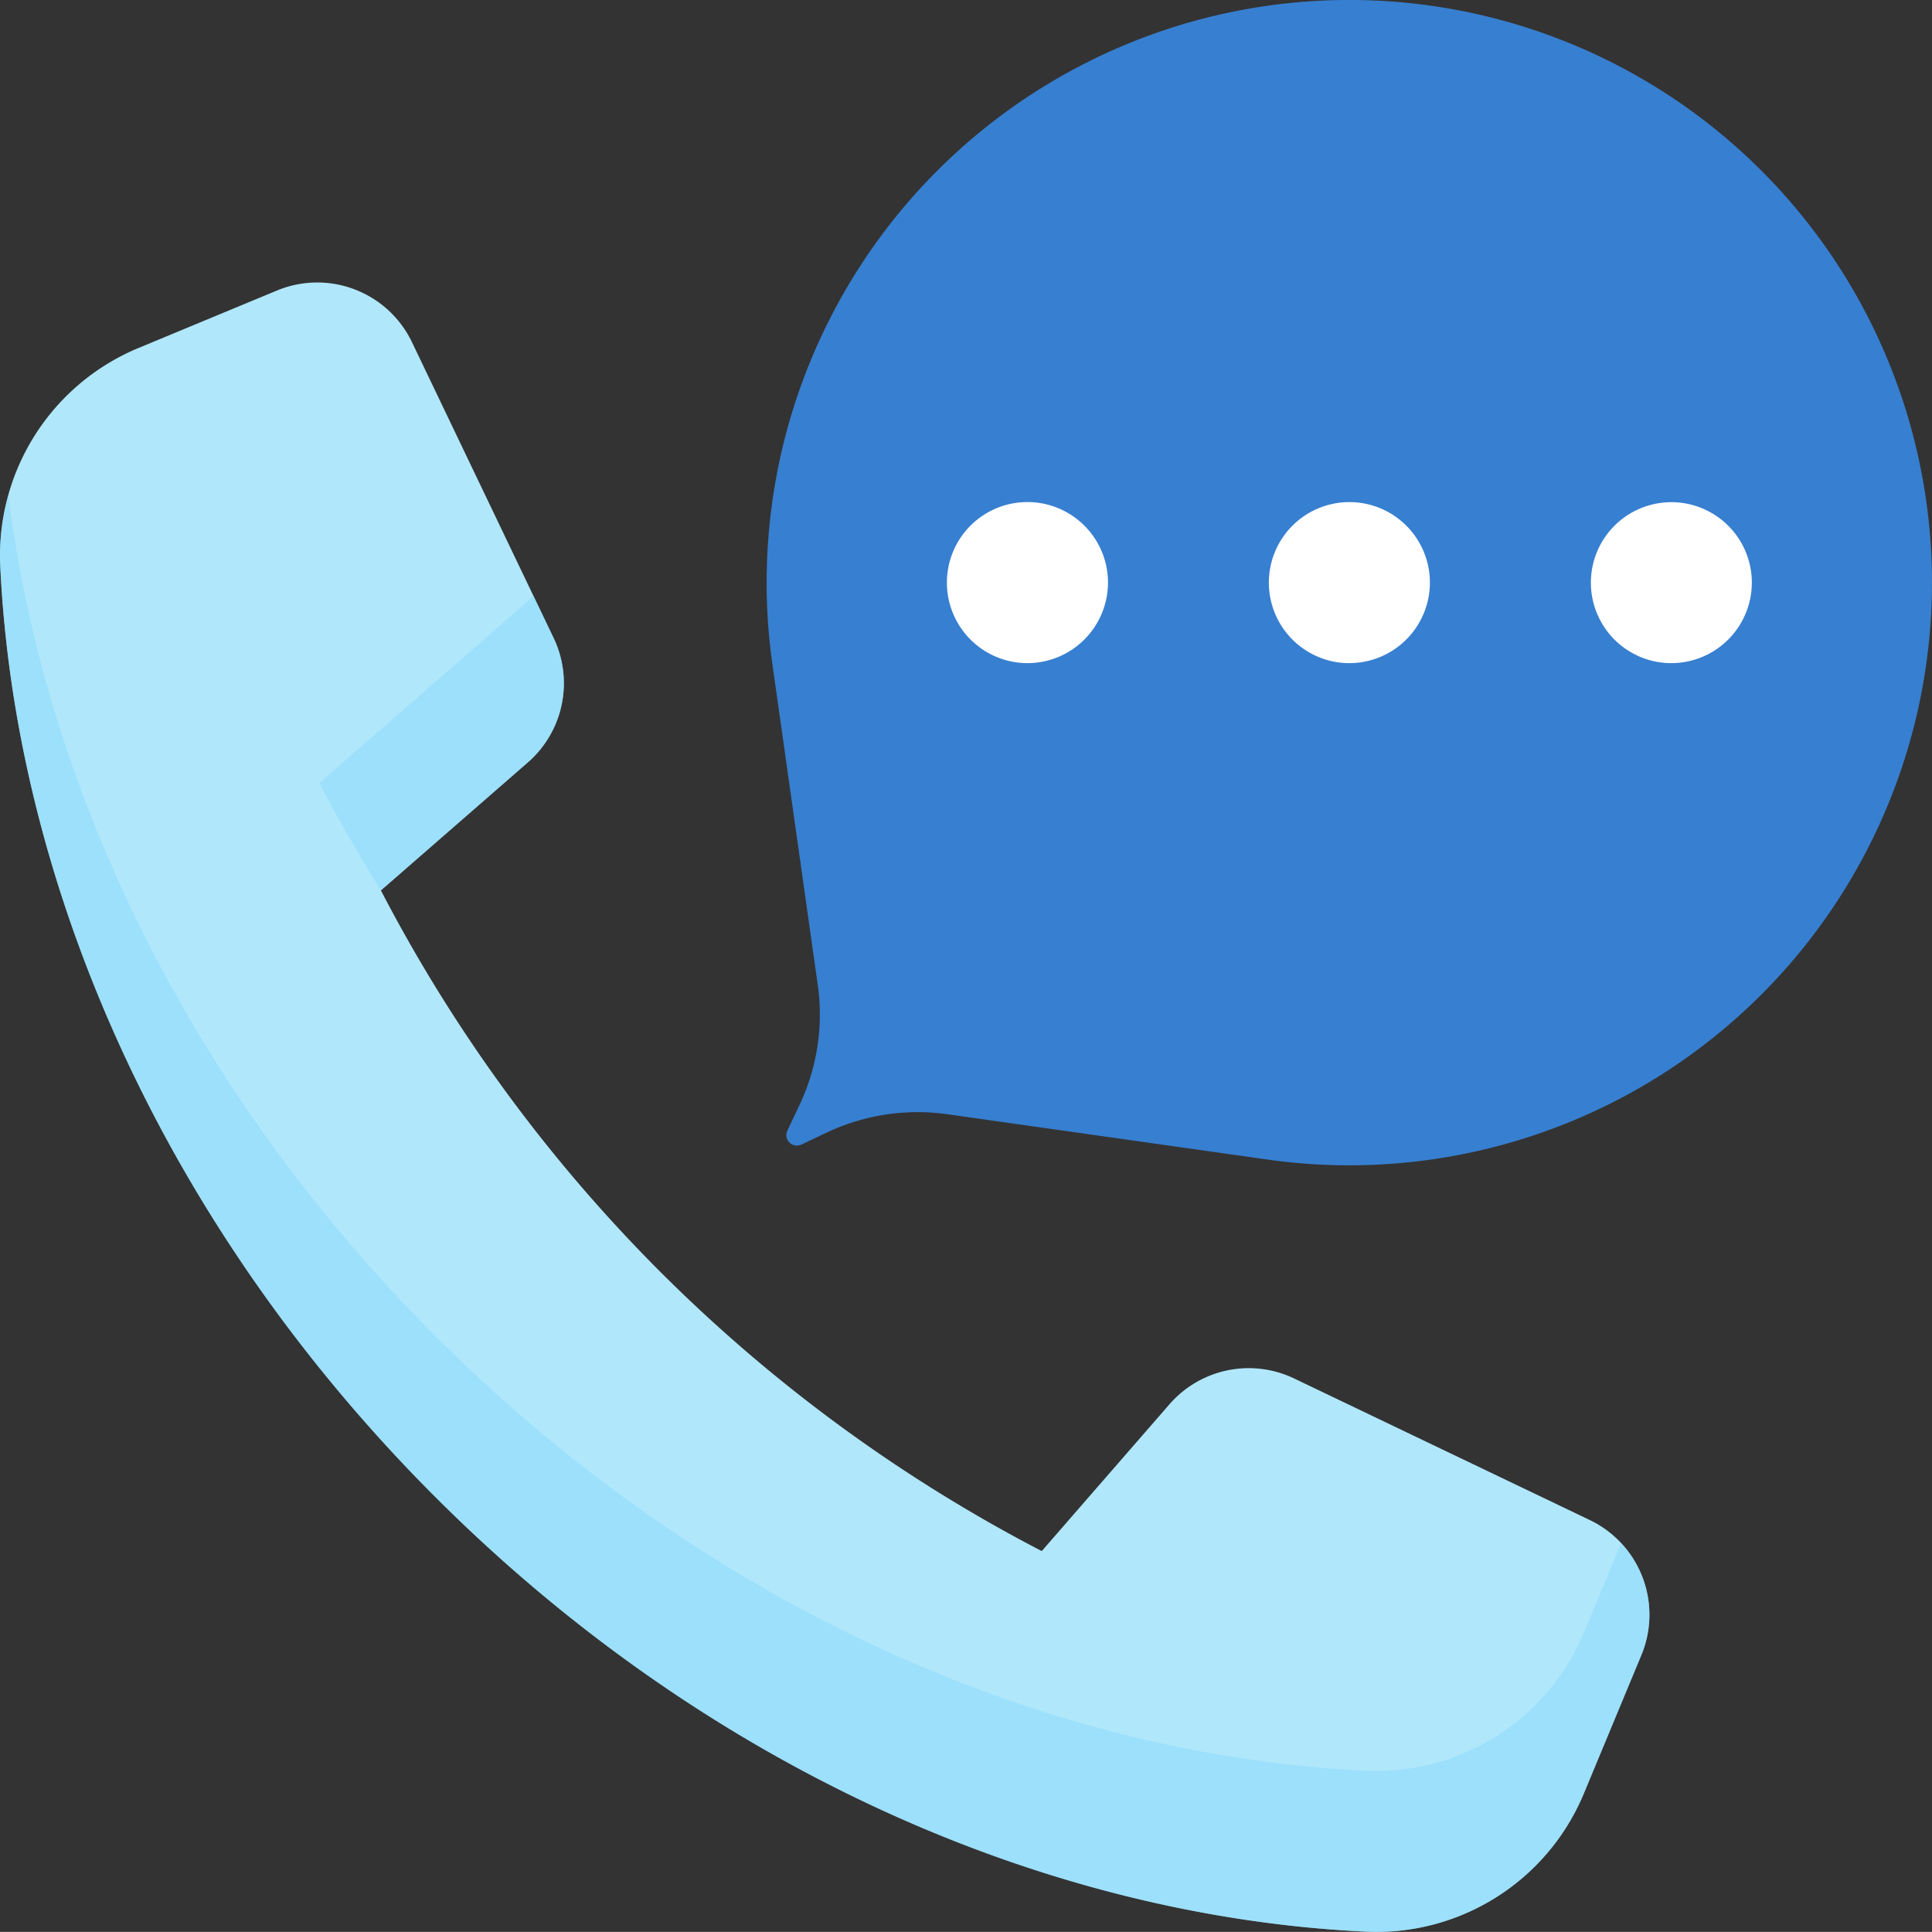 <svg xmlns="http://www.w3.org/2000/svg" width="87.743" height="87.738" viewBox="0 0 87.743 87.738"><rect x="0" y="0" width="87.743" height="87.738" fill="#333333" stroke="none"/><g transform="translate(-31.882 -30)"><g transform="translate(31.882 42.828)"><path d="M104.083,94.429,90.656,88A4.772,4.772,0,0,0,85,89.165l-5.806,6.674A70.3,70.3,0,0,1,49.181,65.834l6.674-5.815a4.767,4.767,0,0,0,1.164-5.659L50.59,40.932a4.771,4.771,0,0,0-6.127-2.343L38.172,41.2a10.2,10.2,0,0,0-6.278,9.912c.689,14.5,7.417,29.926,19.75,42.261S79.407,112.437,93.9,113.122a10.2,10.2,0,0,0,9.912-6.272l2.614-6.289A4.769,4.769,0,0,0,104.083,94.429Z" transform="translate(-31.882 -38.224)" fill="#b0e7fb"/><g transform="translate(0 9.666)" opacity="0.6" style="mix-blend-mode:multiply;isolation:isolate"><path d="M41.18,55.851c.858,1.647,1.8,3.271,2.8,4.877l6.674-5.815a4.767,4.767,0,0,0,1.164-5.659L50.9,47.344c-.084.086-.162.179-.253.256Z" transform="translate(-26.678 -42.785)" fill="#90dcfb"/><path d="M105.505,92.012l-1.689,4.055a10.2,10.2,0,0,1-9.912,6.277c-14.5-.689-29.92-7.415-42.259-19.748-11.187-11.184-17.73-24.9-19.383-38.174a10.158,10.158,0,0,0-.367,3.226c.689,14.5,7.417,29.926,19.75,42.261S79.407,108.968,93.9,109.653a10.2,10.2,0,0,0,9.912-6.272l2.614-6.289A4.759,4.759,0,0,0,105.505,92.012Z" transform="translate(-31.882 -44.421)" fill="#90dcfb"/></g></g><g transform="translate(66.702 30)"><path d="M99.379,37.748A26.464,26.464,0,0,0,54.468,60.193l2.056,14.528a9.58,9.58,0,0,1-.839,5.484l-.538,1.139a.477.477,0,0,0,.641.635l1.131-.537a9.667,9.667,0,0,1,5.489-.839L76.934,82.66A26.465,26.465,0,0,0,99.379,37.748Z" transform="translate(-54.206 -30)" fill="#377fd0"/><g transform="translate(8.183 22.803)"><path d="M66.769,48.278a3.658,3.658,0,1,0-3.661,3.655A3.664,3.664,0,0,0,66.769,48.278Z" transform="translate(-59.452 -44.619)" fill="#fff"/><path d="M76.141,48.278a3.657,3.657,0,1,0-3.655,3.655A3.663,3.663,0,0,0,76.141,48.278Z" transform="translate(-54.204 -44.619)" fill="#fff"/><path d="M85.513,48.278a3.655,3.655,0,1,0-3.655,3.655A3.66,3.66,0,0,0,85.513,48.278Z" transform="translate(-48.955 -44.619)" fill="#fff"/></g></g></g></svg>